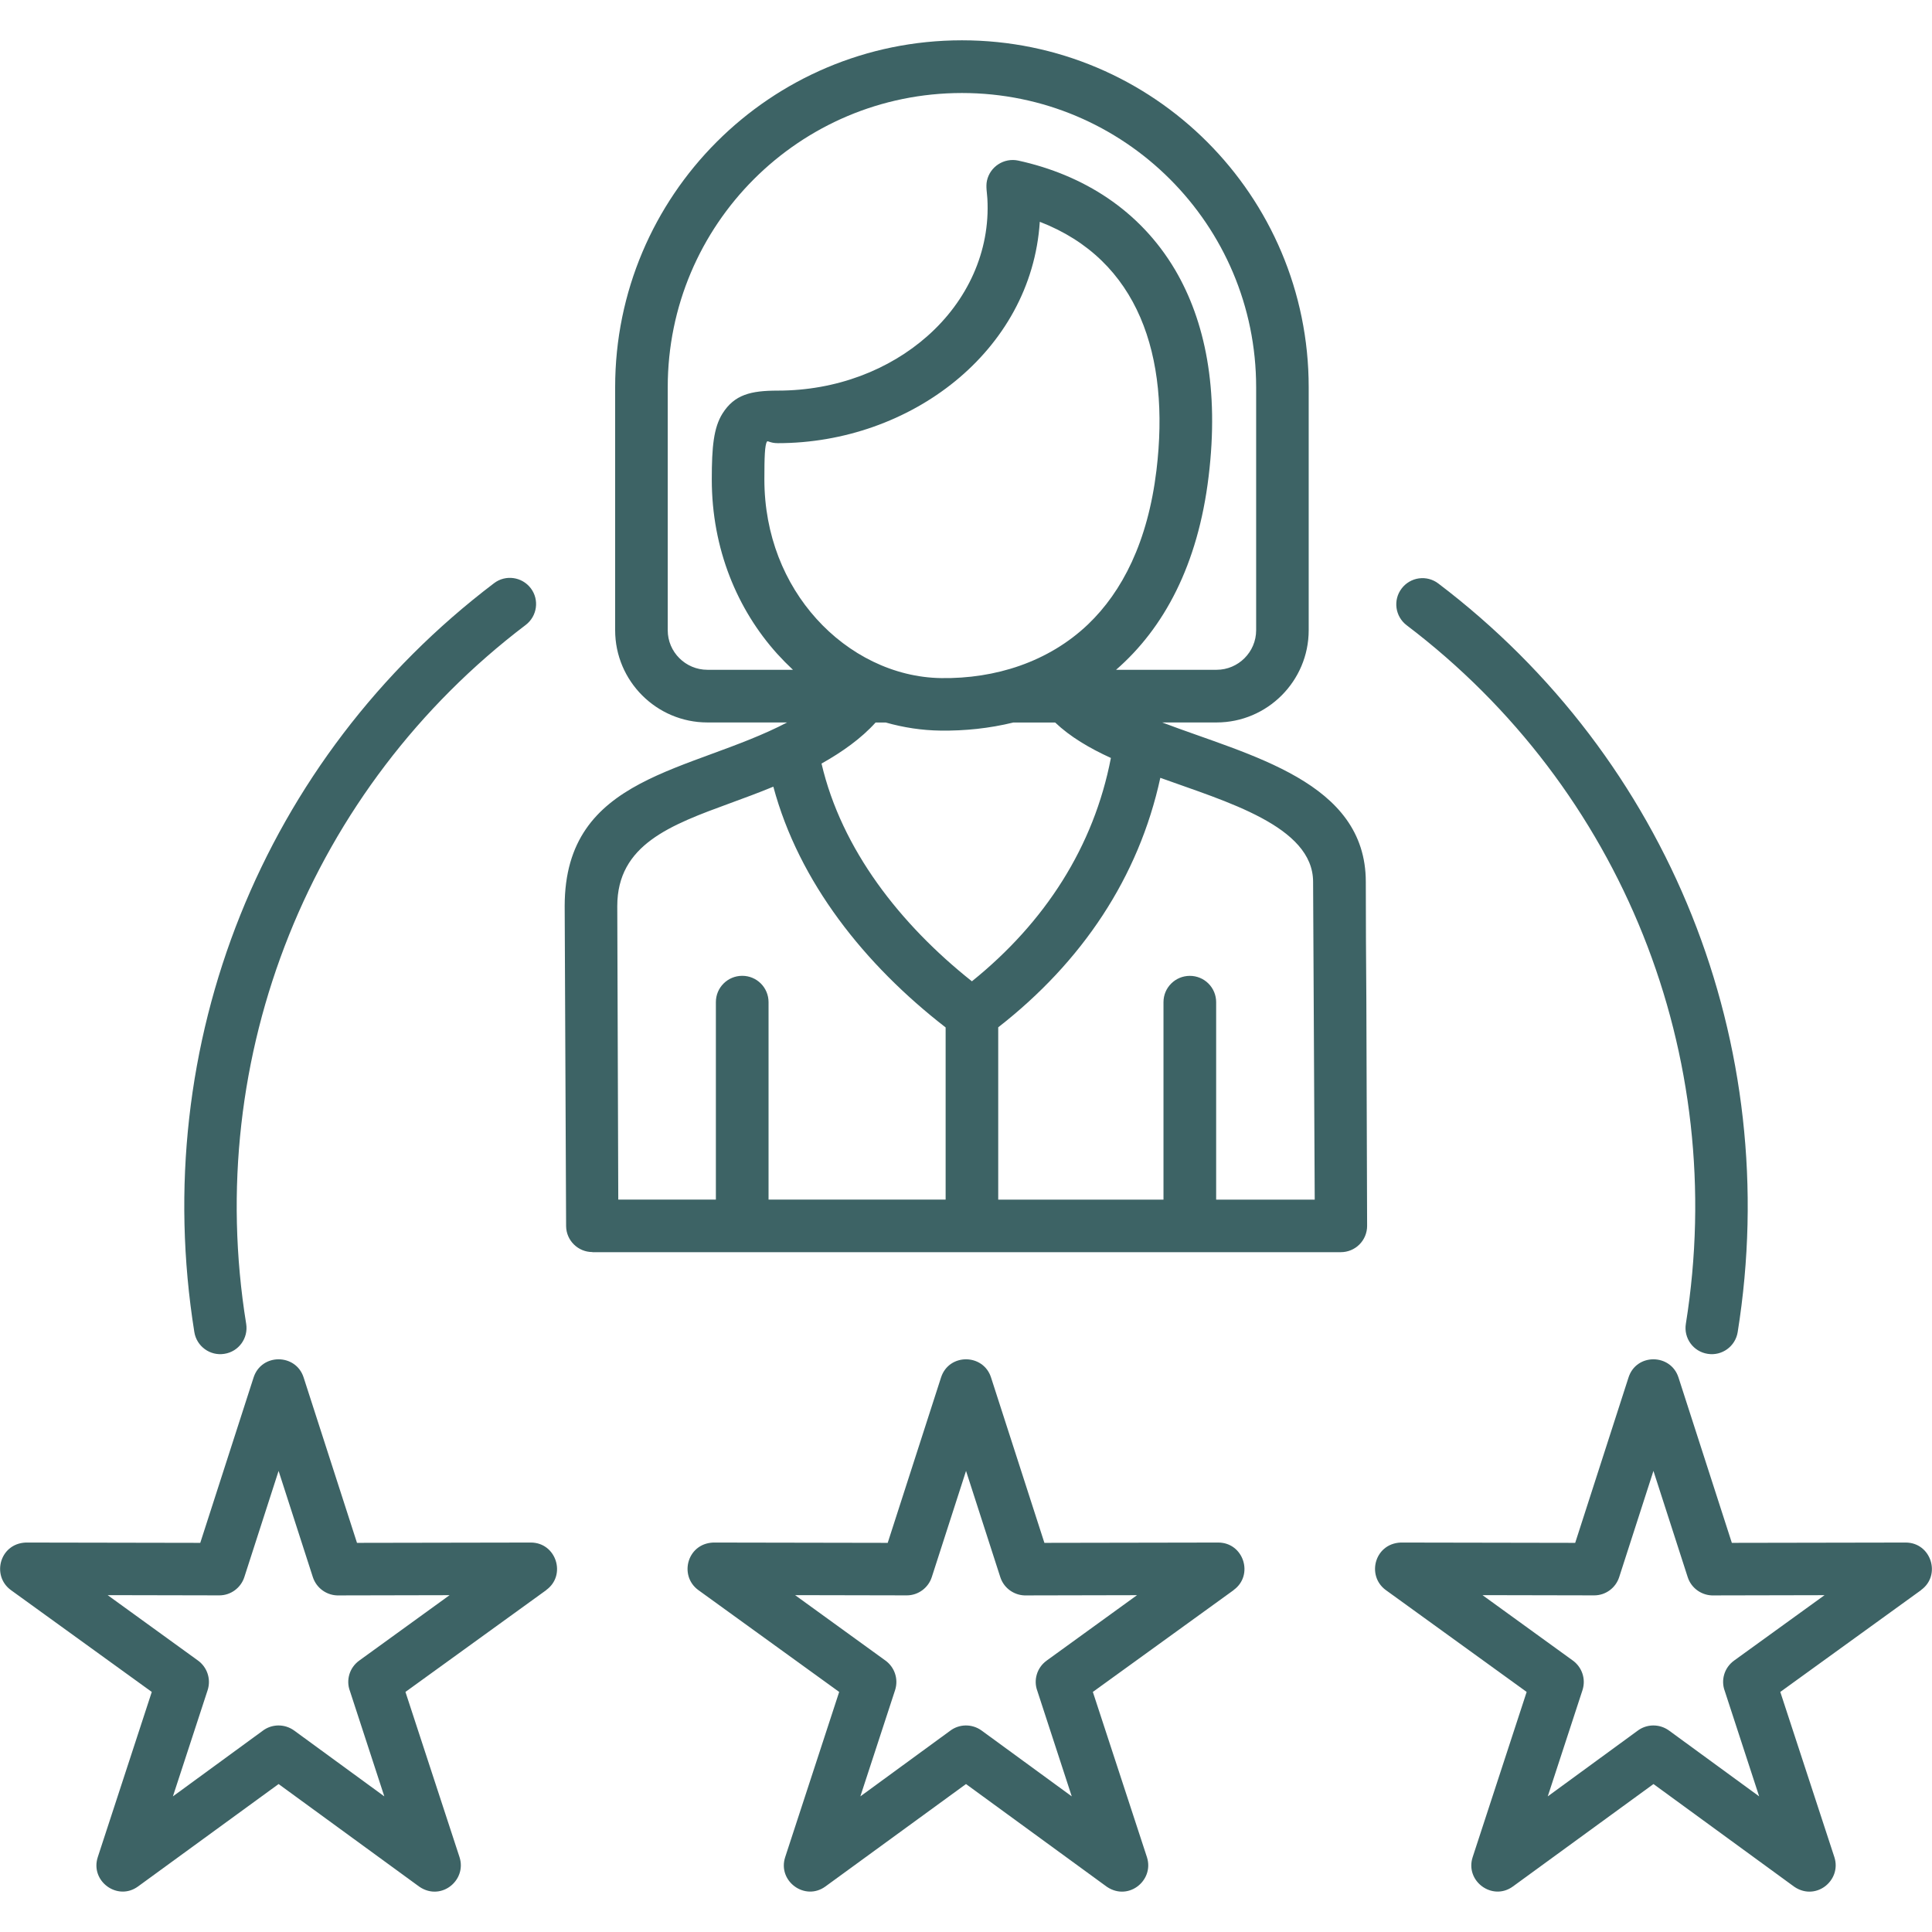 <?xml version="1.0" encoding="UTF-8"?> <svg xmlns="http://www.w3.org/2000/svg" width="512" height="512" viewBox="0 0 512 512" fill="none"> <path d="M372.776 165.694C369.724 163.369 369.12 159.017 371.445 155.966C371.994 155.237 372.683 154.625 373.47 154.163C374.257 153.702 375.128 153.401 376.032 153.277C376.936 153.153 377.856 153.209 378.738 153.442C379.62 153.675 380.448 154.081 381.173 154.635C442.357 201.053 472.718 276.695 460.502 353.035C459.888 356.813 456.324 359.394 452.546 358.779C448.746 358.196 446.156 354.632 446.77 350.823C458.178 279.675 429.813 208.968 372.776 165.694ZM65.238 350.823C65.852 354.622 63.262 358.196 59.463 358.779C55.684 359.394 52.12 356.803 51.506 353.035C39.259 276.552 69.733 200.96 130.928 154.553C133.979 152.228 138.331 152.843 140.656 155.884C142.98 158.935 142.366 163.287 139.324 165.612C82.359 208.825 53.739 279.737 65.238 350.823ZM80.475 365.077L94.606 408.873L140.676 408.791C147.414 408.791 150.169 417.444 144.772 421.356V421.387L107.447 448.379L121.783 492.176C123.811 498.473 116.499 504.249 110.642 499.641L73.829 472.791L36.587 499.927C31.159 503.901 23.848 498.535 25.906 492.176L40.222 448.379L2.887 421.387C-2.479 417.465 0.071 408.525 7.505 408.791L53.073 408.873L67.204 365.046C69.303 358.574 78.448 358.667 80.475 365.077ZM82.912 417.966L73.829 389.806L64.746 417.966C63.845 420.752 61.203 422.789 58.131 422.789L28.528 422.728L52.499 440.085C54.875 441.826 55.981 444.928 55.029 447.898L45.823 476.058L69.621 458.67C71.996 456.868 75.365 456.756 77.925 458.589L101.846 476.058L92.732 448.133C91.657 445.287 92.589 441.979 95.169 440.095L119.141 422.738L89.855 422.8C88.33 422.857 86.828 422.416 85.575 421.544C84.323 420.672 83.388 419.417 82.912 417.966ZM444.825 365.077L458.956 408.873L505.026 408.791C511.763 408.791 514.518 417.444 509.122 421.356V421.387L471.797 448.379L486.133 492.176C488.16 498.473 480.849 504.249 474.992 499.641L438.189 472.791L400.946 499.927C395.519 503.901 388.208 498.535 390.266 492.176L404.581 448.379L367.257 421.387C361.891 417.465 364.441 408.525 371.875 408.791L417.443 408.873L431.574 365.046C433.642 358.574 442.787 358.667 444.825 365.077ZM447.262 417.966L438.179 389.806L429.096 417.966C428.195 420.752 425.584 422.789 422.481 422.789L392.877 422.728L416.849 440.085C419.225 441.826 420.33 444.928 419.378 447.898L410.172 476.058L433.97 458.67C436.346 456.868 439.715 456.756 442.275 458.589L466.195 476.058L457.082 448.133C456.007 445.287 456.938 441.979 459.519 440.095L483.522 422.738L454.204 422.8C451.153 422.923 448.245 421.008 447.262 417.966ZM262.645 365.077L276.776 408.873L322.846 408.791C329.584 408.791 332.338 417.444 326.942 421.356V421.387L289.617 448.379L303.953 492.176C305.98 498.473 298.669 504.249 292.812 499.641L255.999 472.791L218.756 499.927C213.329 503.901 206.018 498.535 208.076 492.176L222.391 448.379L185.066 421.387C179.701 417.465 182.25 408.525 189.685 408.791L235.253 408.873L249.384 365.046C251.473 358.574 260.617 358.667 262.645 365.077ZM265.092 417.966L256.009 389.806L246.926 417.966C246.025 420.752 243.383 422.789 240.311 422.789L210.707 422.728L234.679 440.085C237.055 441.826 238.161 444.928 237.209 447.898L228.003 476.058L251.801 458.67C254.176 456.868 257.545 456.756 260.105 458.589L284.026 476.058L274.912 448.133C273.837 445.287 274.769 441.979 277.349 440.095L301.321 422.738L272.035 422.8C268.973 422.923 266.075 421.008 265.092 417.966ZM264.539 272.251V317.911H308.336V265.575C308.336 261.714 311.469 258.612 315.33 258.612C316.244 258.612 317.149 258.792 317.994 259.142C318.839 259.492 319.607 260.004 320.253 260.651C320.9 261.298 321.413 262.065 321.763 262.91C322.113 263.755 322.293 264.66 322.293 265.575V317.911H348.415L347.985 233.708C347.985 218.901 324.791 212.398 307.496 206.132C301.782 232.479 286.77 254.915 264.539 272.251ZM250.602 317.911V272.282C229.15 255.652 211.731 233.79 204.942 208.477C201.082 210.074 197.283 211.467 193.566 212.829C177.714 218.635 163.583 223.826 163.583 240.139L163.849 317.901H189.715V265.565C189.715 261.704 192.849 258.601 196.709 258.601C198.556 258.601 200.327 259.335 201.633 260.641C202.939 261.947 203.673 263.718 203.673 265.565V317.901H250.602V317.911ZM217.712 202.353C223.026 225.106 238.581 244.992 257.566 260.055C276.981 244.409 289.873 224.349 294.399 200.868C288.685 198.257 283.575 195.236 279.623 191.468H268.563C262.174 193.035 255.651 193.7 249.261 193.618C244.325 193.557 239.451 192.809 234.72 191.468H232.048C228.228 195.707 223.2 199.271 217.712 202.353ZM202.567 127.028C202.567 141.865 207.963 154.686 216.35 163.973C224.859 173.435 236.809 179.528 249.435 179.702C263.72 179.907 277.851 175.463 288.357 165.448C297.389 156.795 304.178 143.616 306.472 124.642C310.128 94.28 301.71 68.885 275.557 58.778C273.325 93.174 241.161 117.443 206.13 117.443C204.041 117.443 203.458 116.685 203.253 117.033C202.679 117.945 202.567 121.109 202.567 127.028ZM205.987 173.292C195.419 161.567 188.63 145.511 188.63 127.028C188.63 118.436 189.122 113.326 191.477 109.579C194.641 104.581 198.942 103.517 206.13 103.517C221.685 103.517 235.683 97.997 245.779 89.058C256.286 79.77 262.471 66.683 261.662 52.634C261.58 51.149 261.221 49.47 261.549 47.903C262.358 44.155 266.075 41.749 269.854 42.558C287.067 46.326 302.048 55.706 311.387 71.465C319.374 85.023 323.112 103.107 320.296 126.27C317.48 149.699 308.458 166.472 295.771 177.501H322.416C328.16 177.501 332.891 172.8 332.891 167.025V102.615C332.891 59.536 297.973 24.648 254.924 24.648C211.875 24.648 176.956 59.536 176.956 102.615V167.025C176.956 172.8 181.687 177.501 187.463 177.501H210.134C208.696 176.154 207.312 174.75 205.987 173.292ZM308.018 191.468C331.242 200.295 361.952 207.084 361.952 233.698C361.952 244.204 362.014 253.963 362.096 264.817L362.3 324.875C362.3 326.721 361.567 328.492 360.261 329.798C358.955 331.104 357.184 331.838 355.337 331.838H156.988V331.807C153.189 331.807 150.076 328.756 150.025 324.957L149.646 240.139C149.646 205.302 183.111 204.78 208.598 191.458H187.463C173.997 191.458 163.02 180.491 163.02 167.015V102.605C163.02 51.835 204.154 10.681 254.924 10.681C305.694 10.681 346.818 51.846 346.818 102.605V167.015C346.818 180.48 335.85 191.458 322.405 191.458H308.018V191.468Z" fill="#3D6365"></path> </svg> 